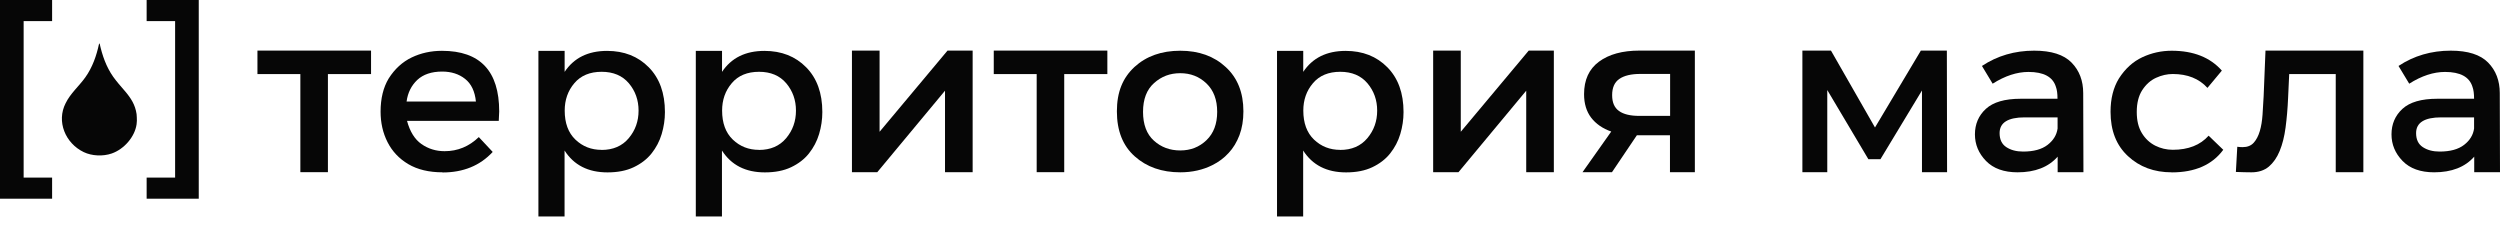 <?xml version="1.0" encoding="UTF-8"?> <svg xmlns="http://www.w3.org/2000/svg" width="244" height="22" viewBox="0 0 244 22" fill="none"><path d="M5.086 19.393H0V0H5.086V2.06H2.307V17.333H5.086V19.393Z" fill="#060606"></path><path d="M19.398 19.393H14.312V17.333H17.091V2.06H14.312V0H19.398V19.393Z" fill="#060606"></path><path d="M9.683 4.222L9.731 4.281C9.978 5.391 10.359 6.513 11.045 7.489C11.383 7.966 11.791 8.422 12.177 8.873C12.789 9.586 13.197 10.225 13.331 11.137C13.347 11.249 13.341 11.346 13.352 11.459C13.374 11.652 13.357 11.92 13.331 12.129C13.159 13.352 12.113 14.565 10.895 14.983C10.053 15.273 8.969 15.23 8.17 14.844C6.373 13.98 5.493 11.856 6.405 10.075C6.872 9.114 7.709 8.412 8.32 7.559C9.028 6.572 9.42 5.424 9.661 4.302C9.661 4.292 9.704 4.265 9.683 4.222Z" fill="#060606"></path><path d="M29.315 16.804V7.23H25.127V4.938H36.214V7.23H32.004V16.804H29.308H29.315Z" fill="#060606"></path><path d="M43.2 16.818C41.866 16.818 40.749 16.551 39.848 16.018C38.947 15.485 38.276 14.764 37.822 13.87C37.368 12.976 37.145 11.981 37.145 10.9C37.145 9.609 37.411 8.528 37.938 7.656C38.529 6.726 39.278 6.041 40.179 5.608C41.081 5.176 42.068 4.96 43.135 4.96C46.862 4.96 48.722 6.935 48.722 10.878L48.679 11.794H39.725C40.006 12.839 40.475 13.596 41.131 14.057C41.787 14.518 42.544 14.756 43.395 14.756C44.67 14.756 45.781 14.295 46.732 13.38L48.087 14.829C46.855 16.162 45.226 16.832 43.193 16.832L43.2 16.818ZM46.451 9.919C46.35 8.917 45.997 8.175 45.391 7.699C44.793 7.223 44.043 6.985 43.157 6.985C42.119 6.985 41.311 7.259 40.727 7.8C40.151 8.348 39.797 9.047 39.682 9.912H46.451V9.919Z" fill="#060606"></path><path d="M55.108 21.129H52.549V4.967H55.108V7.014C56.016 5.652 57.393 4.967 59.246 4.967C60.911 4.967 62.266 5.5 63.319 6.567C64.371 7.634 64.897 9.09 64.897 10.936C64.897 11.671 64.789 12.385 64.58 13.084C64.371 13.783 64.04 14.41 63.593 14.973C63.146 15.535 62.562 15.982 61.848 16.321C61.135 16.66 60.284 16.825 59.289 16.825C57.4 16.825 56.009 16.112 55.101 14.691V21.136L55.108 21.129ZM58.712 14.634C59.837 14.634 60.724 14.252 61.365 13.488C62.007 12.723 62.324 11.83 62.324 10.799C62.324 9.768 62.007 8.881 61.38 8.132C60.745 7.382 59.858 7.007 58.719 7.007C57.581 7.007 56.687 7.375 56.059 8.117C55.425 8.86 55.115 9.754 55.115 10.792C55.115 12.01 55.461 12.954 56.16 13.625C56.86 14.295 57.71 14.627 58.719 14.627L58.712 14.634Z" fill="#060606"></path><path d="M70.47 21.129H67.911V4.967H70.47V7.014C71.379 5.652 72.755 4.967 74.608 4.967C76.273 4.967 77.629 5.5 78.681 6.567C79.734 7.634 80.26 9.09 80.26 10.936C80.26 11.671 80.152 12.385 79.943 13.084C79.734 13.783 79.402 14.41 78.955 14.973C78.508 15.535 77.924 15.982 77.21 16.321C76.497 16.66 75.646 16.825 74.651 16.825C72.763 16.825 71.371 16.112 70.463 14.691V21.136L70.47 21.129ZM74.075 14.634C75.199 14.634 76.086 14.252 76.728 13.488C77.369 12.723 77.686 11.83 77.686 10.799C77.686 9.768 77.369 8.881 76.742 8.132C76.108 7.382 75.221 7.007 74.082 7.007C72.943 7.007 72.049 7.375 71.422 8.117C70.787 8.86 70.478 9.754 70.478 10.792C70.478 12.01 70.823 12.954 71.523 13.625C72.222 14.295 73.073 14.627 74.082 14.627L74.075 14.634Z" fill="#060606"></path><path d="M83.15 4.938H85.847V12.861L92.478 4.938H94.93V16.804H92.233V8.852L85.623 16.804H83.15V4.938Z" fill="#060606"></path><path d="M101.18 16.804V7.23H96.991V4.938H108.078V7.23H103.868V16.804H101.172H101.18Z" fill="#060606"></path><path d="M115.193 16.818C113.398 16.818 111.913 16.299 110.752 15.261C109.585 14.223 109.008 12.76 109.008 10.864C109.008 8.968 109.585 7.591 110.731 6.531C111.884 5.479 113.369 4.952 115.193 4.952C117.017 4.952 118.487 5.486 119.634 6.546C120.787 7.605 121.356 9.047 121.356 10.864C121.356 11.736 121.227 12.507 120.974 13.185C120.715 13.863 120.369 14.446 119.915 14.929C119.468 15.42 118.942 15.809 118.336 16.112C117.406 16.58 116.361 16.818 115.186 16.818H115.193ZM115.193 14.684C116.202 14.684 117.053 14.353 117.752 13.682C118.451 13.012 118.797 12.089 118.797 10.914C118.797 9.739 118.451 8.816 117.752 8.146C117.053 7.476 116.202 7.144 115.193 7.144C114.184 7.144 113.362 7.461 112.641 8.103C111.92 8.744 111.56 9.681 111.56 10.914C111.56 12.147 111.913 13.091 112.619 13.726C113.326 14.367 114.184 14.684 115.193 14.684Z" fill="#060606"></path><path d="M127.196 21.129H124.637V4.967H127.196V7.014C128.104 5.652 129.481 4.967 131.334 4.967C132.999 4.967 134.354 5.5 135.407 6.567C136.459 7.634 136.985 9.09 136.985 10.936C136.985 11.671 136.877 12.385 136.668 13.084C136.459 13.783 136.127 14.41 135.681 14.973C135.234 15.535 134.65 15.982 133.936 16.321C133.222 16.66 132.372 16.825 131.377 16.825C129.488 16.825 128.097 16.112 127.189 14.691V21.136L127.196 21.129ZM130.8 14.634C131.925 14.634 132.811 14.252 133.453 13.488C134.095 12.723 134.412 11.83 134.412 10.799C134.412 9.768 134.095 8.881 133.467 8.132C132.833 7.382 131.946 7.007 130.807 7.007C129.668 7.007 128.775 7.375 128.147 8.117C127.513 8.86 127.203 9.754 127.203 10.792C127.203 12.01 127.549 12.954 128.248 13.625C128.948 14.295 129.798 14.627 130.807 14.627L130.8 14.634Z" fill="#060606"></path><path d="M139.876 4.938H142.572V12.861L149.204 4.938H151.655V16.804H148.959V8.852L142.349 16.804H139.876V4.938Z" fill="#060606"></path><path d="M154.454 16.804L157.258 12.839C156.415 12.543 155.759 12.089 155.297 11.484C154.836 10.878 154.605 10.114 154.605 9.191C154.605 7.793 155.088 6.74 156.061 6.019C157.035 5.298 158.354 4.938 160.012 4.938H165.418V16.804H162.989V13.199H159.76L157.33 16.804H154.439H154.454ZM163.003 11.311V7.216H160.084C159.19 7.216 158.512 7.382 158.044 7.706C157.575 8.031 157.345 8.557 157.345 9.285C157.345 10.013 157.568 10.51 158.015 10.835C158.462 11.152 159.118 11.311 159.997 11.311H163.003Z" fill="#060606"></path><path d="M175.92 4.938H178.703L182.999 12.442L187.476 4.938H190.013L190.035 16.804H187.584V8.831L183.533 15.535H182.351L178.342 8.788V16.804H175.913V4.938H175.92Z" fill="#060606"></path><path d="M196.92 16.818C195.586 16.818 194.555 16.451 193.834 15.708C193.113 14.966 192.753 14.1 192.753 13.113C192.753 12.125 193.106 11.282 193.82 10.626C194.534 9.97 195.665 9.638 197.23 9.638H200.812C200.812 9.141 200.762 8.752 200.654 8.47C200.358 7.504 199.464 7.021 197.979 7.021C196.855 7.021 195.687 7.403 194.483 8.168L193.438 6.437C194.937 5.443 196.638 4.945 198.534 4.945C200.214 4.945 201.425 5.335 202.182 6.106C202.939 6.877 203.321 7.872 203.321 9.083L203.343 16.804H200.827V15.29C199.933 16.306 198.628 16.818 196.905 16.818H196.92ZM197.46 14.793C198.484 14.793 199.277 14.576 199.839 14.144C200.401 13.711 200.733 13.178 200.82 12.543V11.455H197.612C195.982 11.455 195.161 11.967 195.161 12.99C195.161 13.617 195.377 14.072 195.817 14.36C196.256 14.648 196.797 14.793 197.453 14.793H197.46Z" fill="#060606"></path><path d="M211.951 16.818C210.242 16.818 208.822 16.292 207.691 15.239C206.552 14.187 205.989 12.745 205.989 10.907C205.989 9.631 206.263 8.55 206.804 7.663C207.417 6.704 208.181 6.012 209.089 5.587C209.997 5.162 210.956 4.952 211.958 4.952C214.077 4.952 215.714 5.601 216.853 6.892L215.447 8.578C214.633 7.677 213.501 7.223 212.066 7.223C211.518 7.223 210.971 7.346 210.437 7.591C209.896 7.836 209.442 8.24 209.075 8.809C208.729 9.35 208.548 10.056 208.548 10.921C208.548 11.786 208.714 12.442 209.046 12.99C209.377 13.538 209.817 13.942 210.351 14.216C210.884 14.482 211.454 14.619 212.066 14.619C213.58 14.619 214.748 14.158 215.563 13.243L216.99 14.619C215.909 16.09 214.229 16.825 211.958 16.825L211.951 16.818Z" fill="#060606"></path><path d="M218.351 14.324C218.452 14.338 218.553 14.345 218.64 14.353C218.726 14.36 218.813 14.36 218.885 14.36C219.346 14.36 219.707 14.216 219.966 13.927C220.226 13.639 220.42 13.257 220.557 12.796C220.694 12.334 220.781 11.801 220.824 11.195C220.867 10.59 220.903 9.984 220.932 9.379L221.112 4.938H230.664V16.804H227.968V7.23H223.426L223.318 9.559C223.275 10.59 223.189 11.549 223.073 12.435C222.958 13.322 222.763 14.086 222.496 14.735C222.23 15.384 221.877 15.888 221.437 16.263C220.997 16.631 220.428 16.818 219.736 16.818C219.303 16.818 218.798 16.804 218.222 16.782L218.359 14.324H218.351Z" fill="#060606"></path><path d="M237.577 16.818C236.243 16.818 235.212 16.451 234.491 15.708C233.771 14.966 233.41 14.1 233.41 13.113C233.41 12.125 233.763 11.282 234.477 10.626C235.191 9.97 236.322 9.638 237.887 9.638H241.47C241.47 9.141 241.419 8.752 241.311 8.47C241.015 7.504 240.122 7.021 238.637 7.021C237.512 7.021 236.344 7.403 235.14 8.168L234.095 6.437C235.594 5.443 237.296 4.945 239.192 4.945C240.871 4.945 242.082 5.335 242.839 6.106C243.596 6.877 243.978 7.872 243.978 9.083L244 16.804H241.484V15.29C240.59 16.306 239.285 16.818 237.562 16.818H237.577ZM238.11 14.793C239.134 14.793 239.927 14.576 240.489 14.144C241.051 13.711 241.383 13.178 241.47 12.543V11.455H238.262C236.632 11.455 235.811 11.967 235.811 12.99C235.811 13.617 236.027 14.072 236.467 14.36C236.906 14.648 237.447 14.793 238.103 14.793H238.11Z" fill="#060606"></path></svg> 